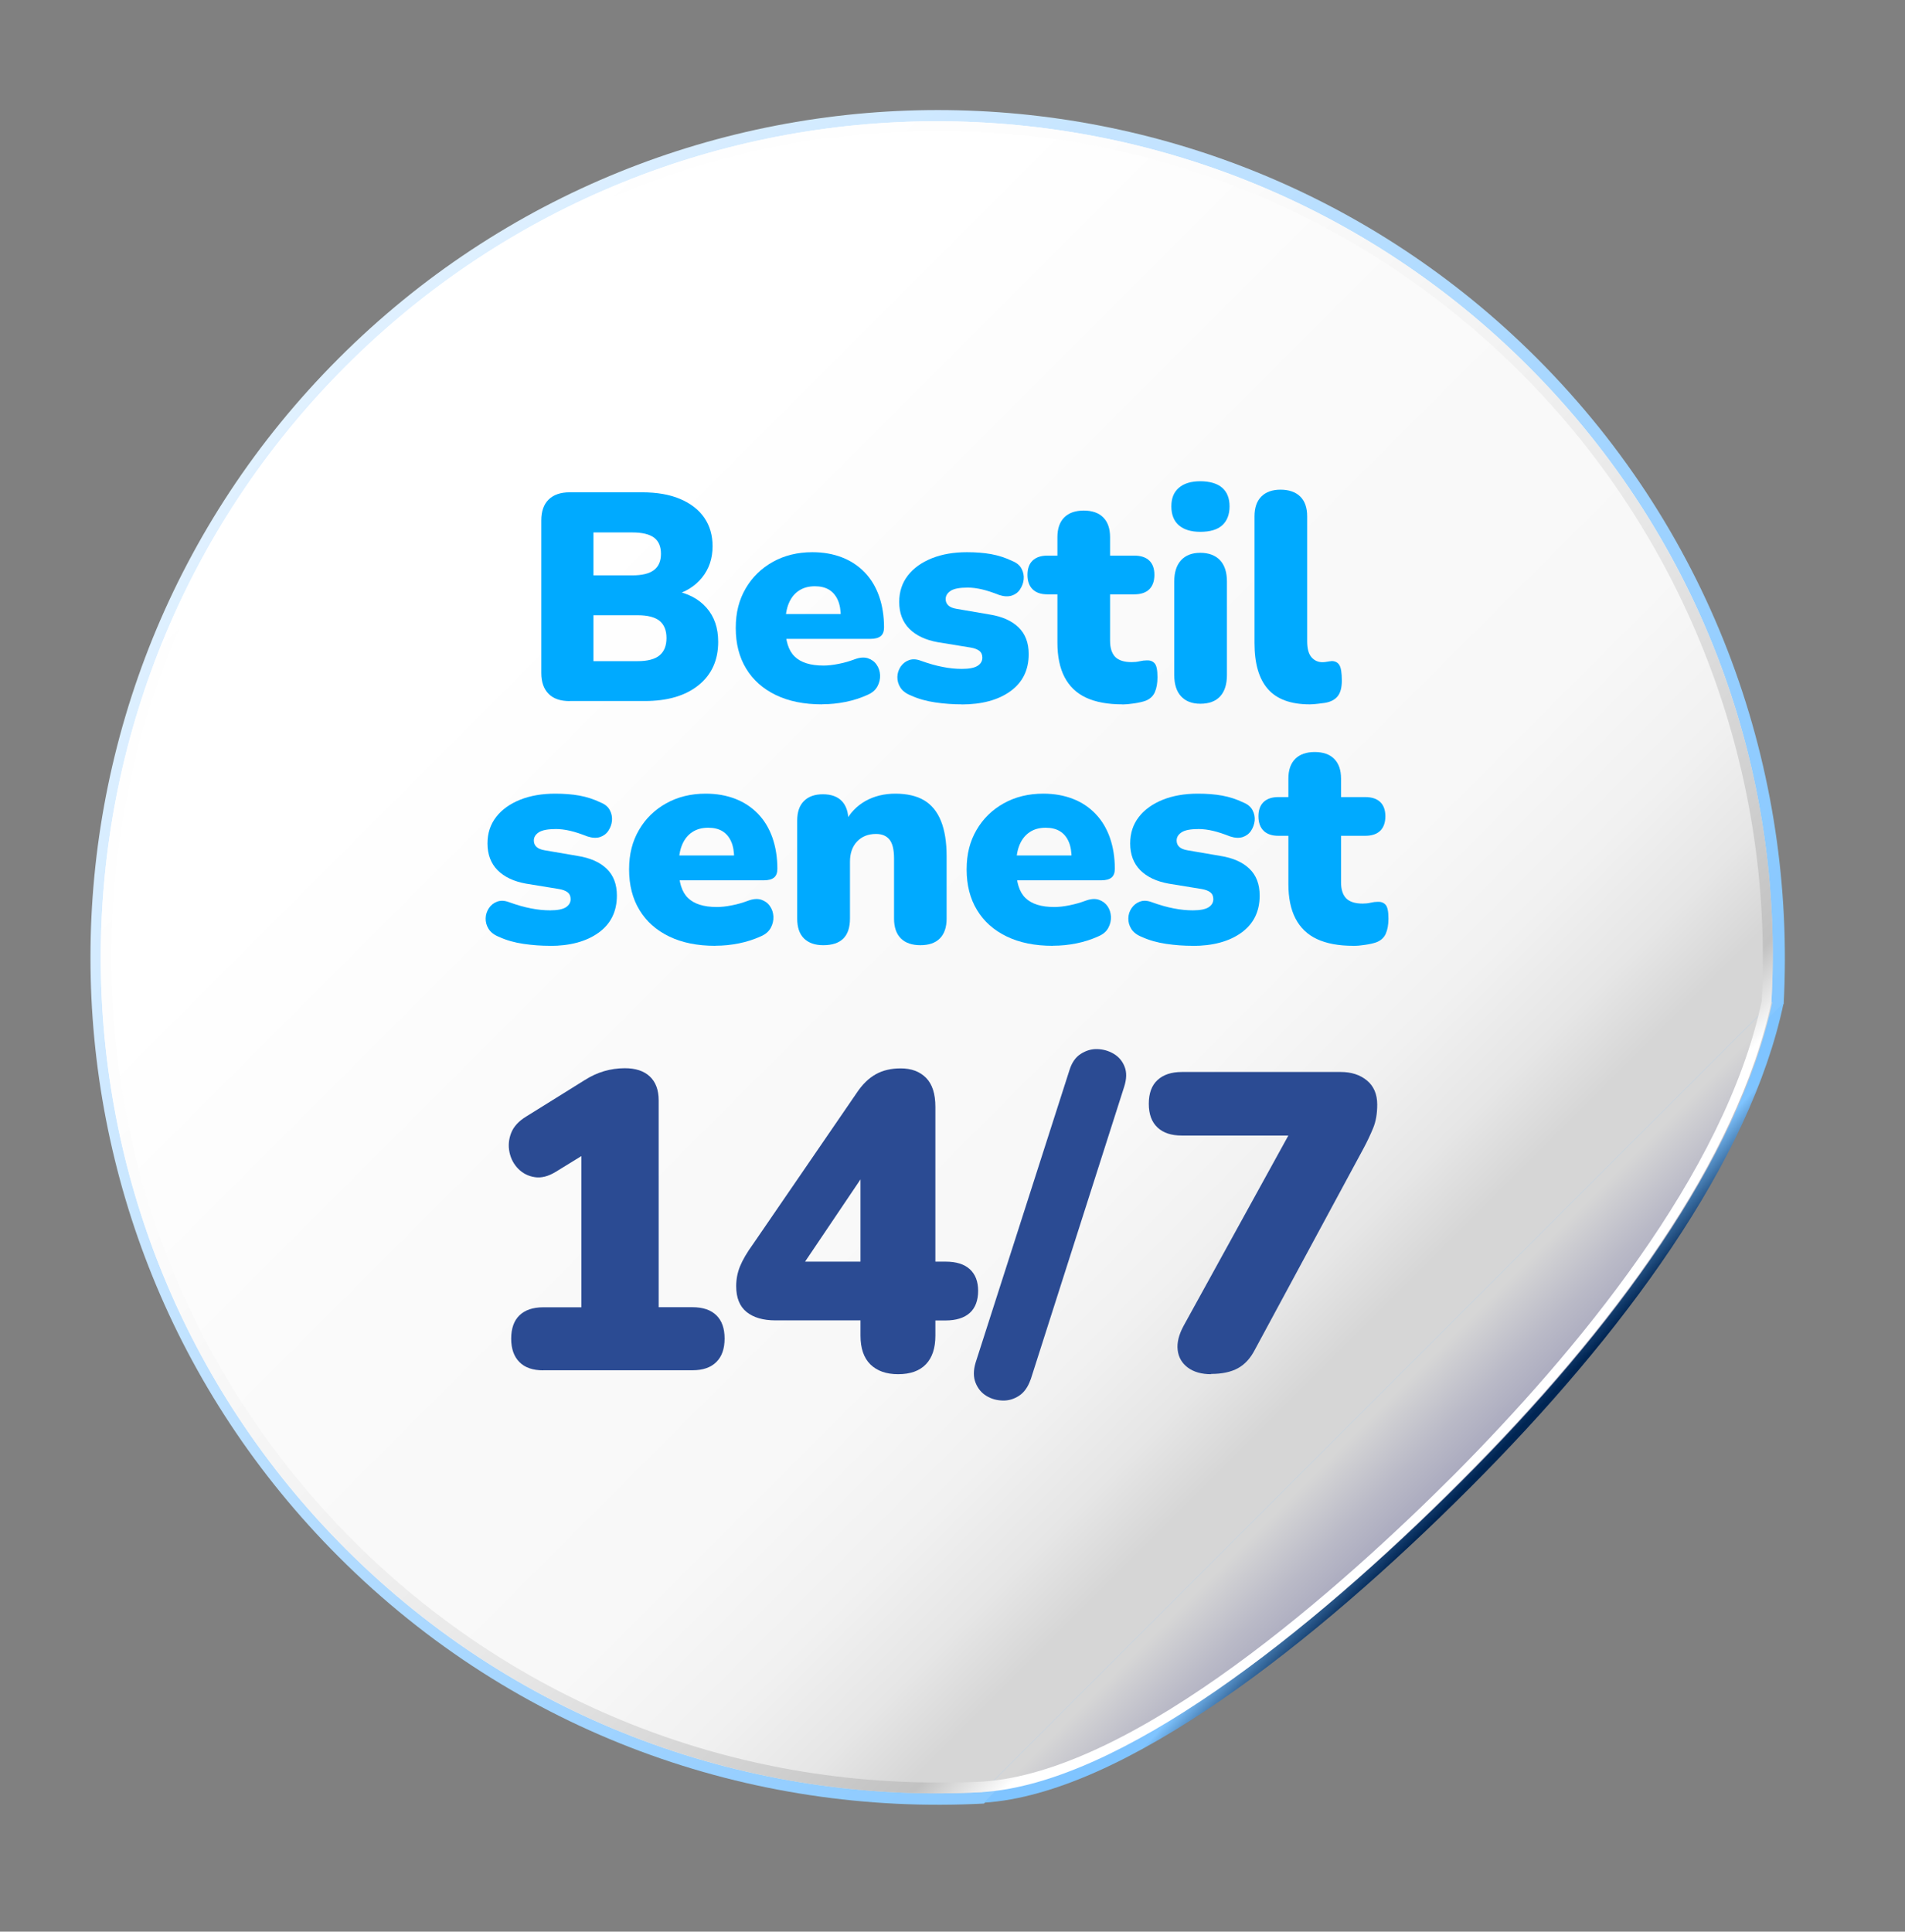<?xml version="1.0" encoding="UTF-8"?>
<svg xmlns="http://www.w3.org/2000/svg" xmlns:xlink="http://www.w3.org/1999/xlink" viewBox="0 0 217 220">
  <rect x="0" y="0" width="217" height="220" fill="#808080" stroke="none"/>
  <defs>
    <style>
      .cls-1 {
        fill: url(#linear-gradient-5);
      }

      .cls-2 {
        fill: url(#linear-gradient-4);
      }

      .cls-3 {
        fill: url(#linear-gradient-3);
      }

      .cls-4 {
        fill: url(#linear-gradient-2);
      }

      .cls-5 {
        fill: #0af;
      }

      .cls-6 {
        fill: url(#linear-gradient);
      }

      .cls-7 {
        fill: #2b4b93;
      }
    </style>
    <linearGradient id="linear-gradient" x1="-12.06" y1="211.36" x2="174.76" y2="53.57" gradientTransform="translate(0 220) scale(1 -1)" gradientUnits="userSpaceOnUse">
      <stop offset="0" stop-color="#fff"/>
      <stop offset="1" stop-color="#7fc4ff"/>
    </linearGradient>
    <linearGradient id="linear-gradient-2" x1="167.43" y1="51.13" x2="162.49" y2="55.72" gradientTransform="translate(0 220) scale(1 -1)" gradientUnits="userSpaceOnUse">
      <stop offset="0" stop-color="#002553"/>
      <stop offset=".16" stop-color="#103868"/>
      <stop offset=".49" stop-color="#386b9f"/>
      <stop offset=".95" stop-color="#78bbf5"/>
      <stop offset="1" stop-color="#7fc4ff"/>
    </linearGradient>
    <linearGradient id="linear-gradient-3" x1="-1109.55" y1="283.98" x2="-1109.55" y2="158.83" gradientTransform="translate(1049.1 -517.7) rotate(-45) scale(1 -1)" gradientUnits="userSpaceOnUse">
      <stop offset="0" stop-color="#fff"/>
      <stop offset=".36" stop-color="#fafafa"/>
      <stop offset=".71" stop-color="#f8f8f8"/>
      <stop offset=".84" stop-color="#f1f1f1"/>
      <stop offset=".93" stop-color="#e6e6e6"/>
      <stop offset="1" stop-color="#d6d6d6"/>
    </linearGradient>
    <linearGradient id="linear-gradient-4" x1="167" y1="50.88" x2="157.7" y2="60.18" gradientTransform="translate(0 220) scale(1 -1)" gradientUnits="userSpaceOnUse">
      <stop offset="0" stop-color="#a5a5bc"/>
      <stop offset=".48" stop-color="#babac7"/>
      <stop offset="1" stop-color="#d6d6d6"/>
    </linearGradient>
    <linearGradient id="linear-gradient-5" x1="167.02" y1="50.23" x2="38.7" y2="179.46" gradientTransform="translate(0 220) scale(1 -1)" gradientUnits="userSpaceOnUse">
      <stop offset="0" stop-color="#fff"/>
      <stop offset=".07" stop-color="#fff"/>
      <stop offset=".11" stop-color="#c2c2c2"/>
      <stop offset=".18" stop-color="#cfcfcf"/>
      <stop offset=".33" stop-color="#e5e5e5"/>
      <stop offset=".5" stop-color="#f3f3f3"/>
      <stop offset=".7" stop-color="#fcfcfc"/>
      <stop offset="1" stop-color="#fff"/>
    </linearGradient>
  </defs>
  <g id="Layer_3" data-name="Layer 3">
    <g>
      <path class="cls-6" d="M175.08,40.81C137.38,3.11,76.28,3.11,38.58,40.81.88,78.51.88,139.61,38.58,177.31c20.2,20.2,47,29.5,73.5,28.1l91.1-91.1c1.4-26.4-7.9-53.3-28.1-73.5Z"/>
      <path class="cls-4" d="M167.38,169.51c17.5-17.5,32-37.2,35.8-55.3l-91.1,91.1c15.9-1,37.7-18.2,55.3-35.8Z"/>
      <path class="cls-3" d="M174.08,41.71c-37.2-37.2-97.5-37.2-134.7,0-37.2,37.2-37.2,97.5,0,134.7,19.9,19.9,46.4,29.1,72.5,27.7l89.9-89.9c1.5-26.1-7.8-52.6-27.7-72.5Z"/>
      <path class="cls-2" d="M166.48,168.71c17.3-17.3,31.6-36.7,35.4-54.6l-89.9,89.9c15.6-1,37.2-18,54.5-35.3Z"/>
      <path class="cls-1" d="M174.08,41.71c-37.2-37.2-97.5-37.2-134.7,0-37.2,37.2-37.2,97.5,0,134.7,19.9,19.9,46.4,29.1,72.5,27.7,15.7-1,37.3-18.1,54.5-35.4,17.3-17.3,31.6-36.7,35.4-54.6,1.5-26-7.8-52.5-27.7-72.4ZM200.68,114.01c-4.2,19.8-21.4,40.2-35,53.9-12.6,12.6-36.3,33.9-53.8,35-1.7.1-3.4.1-5.1.1-25.1,0-48.8-9.8-66.5-27.5-17.8-17.8-27.6-41.4-27.6-66.5s9.8-48.7,27.6-66.5c17.7-17.8,41.4-27.6,66.5-27.6s48.7,9.8,66.5,27.6c18.8,18.8,28.8,44.9,27.4,71.5Z"/>
    </g>
  </g>
  <g id="Layer_1" data-name="Layer 1">
    <g>
      <path class="cls-5" d="M64.9,79.85c-1.06,0-1.86-.27-2.41-.83-.55-.55-.83-1.34-.83-2.38v-17.36c0-1.03.27-1.83.83-2.38s1.35-.83,2.41-.83h8.22c1.71,0,3.16.25,4.36.76,1.2.51,2.12,1.22,2.75,2.14.63.92.94,2,.94,3.24,0,1.39-.4,2.58-1.2,3.57-.8.99-1.88,1.66-3.25,2.02v-.54c1.62.29,2.87.94,3.76,1.96.89,1.01,1.33,2.3,1.33,3.88,0,2.09-.75,3.74-2.24,4.94-1.49,1.2-3.53,1.8-6.12,1.8h-8.56ZM67.6,65.53h4.42c1.12,0,1.95-.2,2.48-.61s.79-1.02.79-1.85-.26-1.44-.79-1.84c-.53-.39-1.35-.59-2.48-.59h-4.42v4.89ZM67.6,75.3h5.02c1.15,0,1.98-.22,2.51-.66.53-.44.79-1.1.79-1.97s-.26-1.53-.79-1.96c-.53-.43-1.37-.64-2.51-.64h-5.02v5.22Z"/>
      <path class="cls-5" d="M93.62,80.22c-2.02,0-3.77-.35-5.24-1.06s-2.6-1.71-3.39-3.02c-.79-1.3-1.18-2.84-1.18-4.62s.38-3.21,1.13-4.5c.75-1.29,1.79-2.3,3.1-3.03,1.31-.73,2.81-1.1,4.5-1.1,1.24,0,2.36.2,3.37.59,1.01.39,1.88.97,2.6,1.72.72.75,1.26,1.66,1.63,2.71.37,1.06.56,2.24.56,3.54,0,.45-.12.78-.37.99-.25.21-.64.32-1.18.32h-10.31v-2.83h7.48l-.54.44c0-.83-.11-1.51-.34-2.02-.23-.52-.56-.91-.99-1.18-.44-.27-.98-.4-1.63-.4-.7,0-1.3.16-1.8.49-.51.33-.89.8-1.16,1.43-.27.63-.4,1.42-.4,2.36v.3c0,1.6.35,2.74,1.06,3.42.71.69,1.8,1.03,3.29,1.03.49,0,1.06-.06,1.7-.19.64-.12,1.25-.3,1.84-.52.58-.22,1.09-.26,1.52-.12.43.15.76.39.99.74.24.35.37.74.39,1.18.02.44-.08.87-.3,1.28-.23.42-.6.74-1.11.96-.79.36-1.62.63-2.51.81s-1.78.27-2.68.27Z"/>
      <path class="cls-5" d="M109.56,80.22c-.99,0-1.99-.07-3.02-.22-1.02-.15-1.95-.41-2.78-.79-.56-.22-.96-.53-1.2-.91-.24-.38-.35-.79-.34-1.21s.14-.81.37-1.16c.24-.35.55-.6.94-.74.39-.15.84-.13,1.33.05.94.34,1.79.58,2.54.72.75.15,1.48.22,2.17.22.83,0,1.43-.12,1.79-.35s.54-.54.54-.93c0-.34-.12-.6-.35-.78-.24-.18-.57-.3-.99-.37l-3.74-.61c-1.39-.25-2.47-.76-3.24-1.53-.76-.77-1.15-1.79-1.15-3.05,0-1.17.33-2.17.99-3.02s1.57-1.49,2.73-1.96c1.16-.46,2.49-.69,3.99-.69,1.01,0,1.93.07,2.76.22.83.15,1.64.41,2.43.79.49.2.84.49,1.04.88.2.38.28.78.24,1.2-.04.42-.19.8-.42,1.15-.23.35-.55.58-.96.71-.41.12-.88.1-1.42-.08-.74-.29-1.4-.51-1.97-.64-.57-.13-1.11-.2-1.6-.2-.92,0-1.57.12-1.95.37-.38.25-.57.56-.57.94,0,.29.1.53.3.72.2.19.52.32.94.39l3.74.64c1.44.23,2.54.71,3.32,1.47.78.75,1.16,1.77,1.16,3.05,0,1.82-.7,3.23-2.09,4.23-1.39,1-3.25,1.5-5.56,1.5Z"/>
      <path class="cls-5" d="M127.86,80.22c-1.69,0-3.07-.26-4.16-.77s-1.9-1.3-2.44-2.34c-.54-1.04-.81-2.35-.81-3.93v-5.49h-1.15c-.72,0-1.28-.19-1.67-.57-.39-.38-.59-.93-.59-1.65s.2-1.26.59-1.63c.39-.37.95-.56,1.67-.56h1.15v-2.09c0-.99.26-1.74.78-2.26.52-.52,1.26-.78,2.22-.78s1.71.26,2.22.78c.52.52.78,1.27.78,2.26v2.09h2.76c.74,0,1.31.19,1.7.56.39.37.59.92.59,1.63s-.2,1.27-.59,1.65c-.39.38-.96.57-1.7.57h-2.76v5.29c0,.83.2,1.44.59,1.84.39.39,1.02.59,1.87.59.31,0,.62-.03.91-.1s.56-.1.81-.1c.36-.02.65.08.88.32s.34.77.34,1.6c0,.67-.1,1.24-.3,1.7s-.56.79-1.08.99c-.31.11-.74.21-1.28.29-.54.08-.98.12-1.31.12Z"/>
      <path class="cls-5" d="M136.73,60.57c-1.06,0-1.87-.25-2.44-.74-.57-.49-.86-1.21-.86-2.16s.29-1.63.86-2.12c.57-.49,1.39-.74,2.44-.74s1.93.25,2.49.74c.56.49.84,1.2.84,2.12s-.28,1.66-.84,2.16-1.39.74-2.49.74ZM136.73,80.15c-.94,0-1.67-.28-2.19-.84-.52-.56-.78-1.37-.78-2.43v-10.65c0-1.06.26-1.86.78-2.43.52-.56,1.25-.84,2.19-.84s1.71.28,2.24.84c.53.56.79,1.37.79,2.43v10.65c0,1.06-.26,1.87-.77,2.43-.52.56-1.27.84-2.26.84Z"/>
      <path class="cls-5" d="M149.2,80.22c-2.16,0-3.75-.58-4.77-1.74-1.02-1.16-1.53-2.9-1.53-5.24v-14.43c0-.99.26-1.74.78-2.26.52-.52,1.25-.78,2.19-.78s1.71.26,2.24.78c.53.52.79,1.27.79,2.26v14.22c0,.83.16,1.44.49,1.82.33.38.75.57,1.26.57.16,0,.32-.02.49-.05.17-.03.35-.06.56-.08.38,0,.67.15.86.44.19.29.29.89.29,1.79,0,.79-.16,1.38-.47,1.77-.31.39-.8.65-1.45.76-.18.02-.44.06-.78.1-.34.04-.65.07-.94.07Z"/>
    </g>
    <g>
      <path class="cls-5" d="M62.66,107.72c-.99,0-1.99-.07-3.02-.22-1.02-.15-1.95-.41-2.78-.79-.56-.22-.96-.53-1.2-.91-.24-.38-.35-.79-.34-1.21s.14-.81.37-1.16c.24-.35.55-.6.94-.74.39-.15.84-.13,1.33.05.94.34,1.79.58,2.54.72.75.15,1.48.22,2.17.22.83,0,1.43-.12,1.79-.35.36-.24.54-.54.54-.93,0-.34-.12-.6-.35-.78-.24-.18-.57-.3-.99-.37l-3.74-.61c-1.39-.25-2.47-.76-3.24-1.53-.76-.77-1.15-1.79-1.15-3.05,0-1.17.33-2.17.99-3.02s1.57-1.49,2.73-1.96c1.16-.46,2.49-.69,3.99-.69,1.01,0,1.93.07,2.76.22.83.15,1.64.41,2.43.79.49.2.84.49,1.04.88.2.38.28.78.24,1.2-.04.42-.19.8-.42,1.15-.24.35-.56.58-.96.71-.4.12-.88.1-1.42-.08-.74-.29-1.4-.51-1.97-.64-.57-.13-1.11-.2-1.6-.2-.92,0-1.57.12-1.96.37-.38.25-.57.56-.57.94,0,.29.1.53.3.72.2.19.52.32.94.39l3.74.64c1.44.23,2.54.71,3.32,1.47.78.75,1.16,1.77,1.16,3.05,0,1.82-.7,3.23-2.09,4.23-1.39,1-3.25,1.5-5.56,1.5Z"/>
      <path class="cls-5" d="M81.47,107.72c-2.02,0-3.77-.35-5.24-1.06s-2.6-1.71-3.39-3.02c-.79-1.3-1.18-2.84-1.18-4.62s.38-3.21,1.13-4.5c.75-1.29,1.79-2.3,3.1-3.03,1.31-.73,2.81-1.1,4.5-1.1,1.24,0,2.36.2,3.37.59,1.01.39,1.88.97,2.6,1.72.72.75,1.26,1.66,1.63,2.71.37,1.06.56,2.24.56,3.54,0,.45-.12.78-.37.99-.25.21-.64.32-1.18.32h-10.31v-2.83h7.48l-.54.44c0-.83-.11-1.51-.34-2.02-.23-.52-.56-.91-.99-1.18-.44-.27-.98-.4-1.63-.4-.7,0-1.3.16-1.8.49-.51.33-.89.8-1.16,1.43-.27.63-.4,1.42-.4,2.36v.3c0,1.6.35,2.74,1.06,3.42.71.69,1.8,1.03,3.29,1.03.49,0,1.06-.06,1.7-.19.64-.12,1.25-.3,1.84-.52.58-.22,1.09-.26,1.52-.12.43.15.76.39.99.74.24.35.37.74.39,1.18.02.44-.08.87-.3,1.28-.23.42-.6.74-1.11.96-.79.36-1.62.63-2.51.81s-1.78.27-2.68.27Z"/>
      <path class="cls-5" d="M93.77,107.65c-.94,0-1.67-.26-2.19-.77-.52-.52-.77-1.27-.77-2.26v-11.16c0-.97.25-1.71.76-2.22.51-.52,1.23-.78,2.17-.78s1.66.26,2.16.78c.49.52.74,1.26.74,2.22v1.58l-.37-1.38c.54-1.06,1.31-1.86,2.31-2.43,1-.56,2.14-.84,3.42-.84s2.42.25,3.27.76c.85.51,1.49,1.29,1.92,2.36.43,1.07.64,2.41.64,4.03v7.08c0,.99-.26,1.74-.77,2.26-.52.52-1.26.77-2.22.77s-1.71-.26-2.22-.77c-.52-.52-.78-1.27-.78-2.26v-6.84c0-1.01-.17-1.73-.52-2.16-.35-.43-.86-.64-1.53-.64-.9,0-1.62.29-2.16.86-.54.57-.81,1.34-.81,2.31v6.47c0,2.02-1.01,3.03-3.03,3.03Z"/>
      <path class="cls-5" d="M119.92,107.72c-2.02,0-3.77-.35-5.24-1.06-1.47-.71-2.6-1.71-3.39-3.02-.79-1.3-1.18-2.84-1.18-4.62s.38-3.21,1.13-4.5c.75-1.29,1.79-2.3,3.1-3.03,1.31-.73,2.81-1.1,4.5-1.1,1.24,0,2.36.2,3.37.59,1.01.39,1.88.97,2.59,1.72.72.75,1.26,1.66,1.63,2.71.37,1.06.56,2.24.56,3.54,0,.45-.12.78-.37.99-.25.21-.64.32-1.18.32h-10.31v-2.83h7.48l-.54.44c0-.83-.11-1.51-.34-2.02-.22-.52-.56-.91-.99-1.18-.44-.27-.98-.4-1.63-.4-.7,0-1.3.16-1.8.49s-.89.8-1.16,1.43c-.27.63-.4,1.42-.4,2.36v.3c0,1.6.35,2.74,1.06,3.42.71.69,1.8,1.03,3.29,1.03.49,0,1.06-.06,1.7-.19s1.25-.3,1.84-.52,1.09-.26,1.52-.12c.43.15.76.39,1,.74.24.35.36.74.39,1.18.02.44-.08.87-.3,1.28-.22.42-.6.74-1.11.96-.79.36-1.62.63-2.51.81-.89.18-1.78.27-2.68.27Z"/>
      <path class="cls-5" d="M135.87,107.72c-.99,0-2-.07-3.02-.22-1.02-.15-1.95-.41-2.78-.79-.56-.22-.96-.53-1.2-.91-.24-.38-.35-.79-.34-1.21.01-.43.13-.81.37-1.16.24-.35.55-.6.94-.74.39-.15.84-.13,1.33.05.94.34,1.79.58,2.54.72.75.15,1.48.22,2.17.22.83,0,1.43-.12,1.79-.35s.54-.54.54-.93c0-.34-.12-.6-.35-.78-.24-.18-.57-.3-.99-.37l-3.74-.61c-1.39-.25-2.47-.76-3.24-1.53-.76-.77-1.15-1.79-1.15-3.05,0-1.17.33-2.17.99-3.02s1.57-1.49,2.73-1.96c1.16-.46,2.49-.69,3.99-.69,1.01,0,1.93.07,2.76.22.83.15,1.64.41,2.43.79.49.2.84.49,1.04.88.2.38.28.78.24,1.2-.05.42-.19.8-.42,1.15-.24.35-.56.58-.96.71-.41.12-.88.1-1.42-.08-.74-.29-1.4-.51-1.97-.64s-1.11-.2-1.6-.2c-.92,0-1.57.12-1.95.37-.38.25-.57.56-.57.94,0,.29.1.53.3.72.2.19.52.32.94.39l3.74.64c1.44.23,2.54.71,3.32,1.47.78.75,1.16,1.77,1.16,3.05,0,1.82-.7,3.23-2.09,4.23-1.39,1-3.25,1.5-5.56,1.5Z"/>
      <path class="cls-5" d="M154.17,107.72c-1.69,0-3.07-.26-4.16-.77s-1.9-1.3-2.44-2.34c-.54-1.04-.81-2.35-.81-3.93v-5.49h-1.15c-.72,0-1.28-.19-1.67-.57-.39-.38-.59-.93-.59-1.65s.2-1.26.59-1.63c.39-.37.95-.56,1.67-.56h1.15v-2.09c0-.99.26-1.74.78-2.26.52-.52,1.26-.78,2.22-.78s1.71.26,2.22.78c.52.52.78,1.27.78,2.26v2.09h2.76c.74,0,1.31.19,1.7.56.39.37.59.92.59,1.63s-.2,1.27-.59,1.65c-.39.38-.96.57-1.7.57h-2.76v5.29c0,.83.2,1.44.59,1.84.39.39,1.02.59,1.87.59.31,0,.62-.03.91-.1s.56-.1.81-.1c.36-.02.65.08.88.32s.34.77.34,1.6c0,.67-.1,1.24-.3,1.7s-.56.79-1.08.99c-.31.11-.74.21-1.28.29-.54.08-.98.12-1.31.12Z"/>
    </g>
    <g>
      <path class="cls-7" d="M61.89,156.07c-1.19,0-2.1-.31-2.72-.94-.63-.63-.94-1.52-.94-2.67s.31-2.04.94-2.65c.63-.61,1.53-.92,2.72-.92h4.34v-19.71h4.05l-6.99,4.29c-.84.51-1.62.71-2.36.6-.74-.11-1.37-.43-1.88-.94-.51-.51-.85-1.14-1.01-1.88-.16-.74-.1-1.48.19-2.22.29-.74.87-1.36,1.73-1.88l6.65-4.14c.71-.45,1.44-.79,2.19-1.01.75-.22,1.55-.34,2.38-.34,1.22,0,2.17.31,2.84.94s1.01,1.53,1.01,2.72v23.56h3.85c1.19,0,2.1.31,2.72.92.63.61.94,1.49.94,2.65s-.31,2.05-.94,2.67c-.63.63-1.53.94-2.72.94h-17.01Z"/>
      <path class="cls-7" d="M102.31,156.51c-1.35,0-2.4-.37-3.16-1.11-.75-.74-1.13-1.83-1.13-3.28v-1.74h-9.68c-1.41,0-2.51-.32-3.3-.96-.79-.64-1.18-1.62-1.18-2.94,0-.77.14-1.52.43-2.24s.8-1.6,1.54-2.62l11.76-17.15c.64-.96,1.36-1.67,2.17-2.12.8-.45,1.75-.67,2.84-.67,1.22,0,2.18.36,2.89,1.08.71.72,1.06,1.82,1.06,3.3v17.63h1.16c1.22,0,2.14.29,2.77.87s.94,1.4.94,2.46-.31,1.93-.94,2.5-1.55.87-2.77.87h-1.16v1.74c0,1.41-.36,2.5-1.08,3.25-.72.75-1.77,1.13-3.16,1.13ZM98.02,143.69v-11.37h1.35l-9.06,13.44v-2.07h7.71Z"/>
      <path class="cls-7" d="M117.39,157.13c-.29.83-.72,1.45-1.3,1.83s-1.2.57-1.88.55-1.29-.19-1.85-.53c-.56-.34-.97-.84-1.23-1.49s-.26-1.42,0-2.29l10.7-33.34c.26-.83.68-1.45,1.28-1.83.59-.38,1.22-.57,1.88-.55.66.02,1.28.19,1.86.53.58.34,1,.83,1.25,1.47.26.64.24,1.41-.05,2.31l-10.65,33.34Z"/>
      <path class="cls-7" d="M137.96,156.51c-1.09,0-1.97-.25-2.65-.75-.67-.5-1.06-1.16-1.16-2-.1-.83.13-1.75.67-2.75l13.34-24.23v2.55h-13.54c-1.19,0-2.11-.3-2.77-.92s-.99-1.51-.99-2.7.33-2.09.99-2.7c.66-.61,1.58-.92,2.77-.92h18.12c1.19,0,2.18.32,2.96.96s1.18,1.56,1.18,2.75c0,1.03-.15,1.92-.46,2.67-.31.75-.68,1.55-1.13,2.38l-12.33,22.84c-.51,1-1.16,1.71-1.95,2.14s-1.81.65-3.06.65Z"/>
    </g>
  </g>
</svg>
